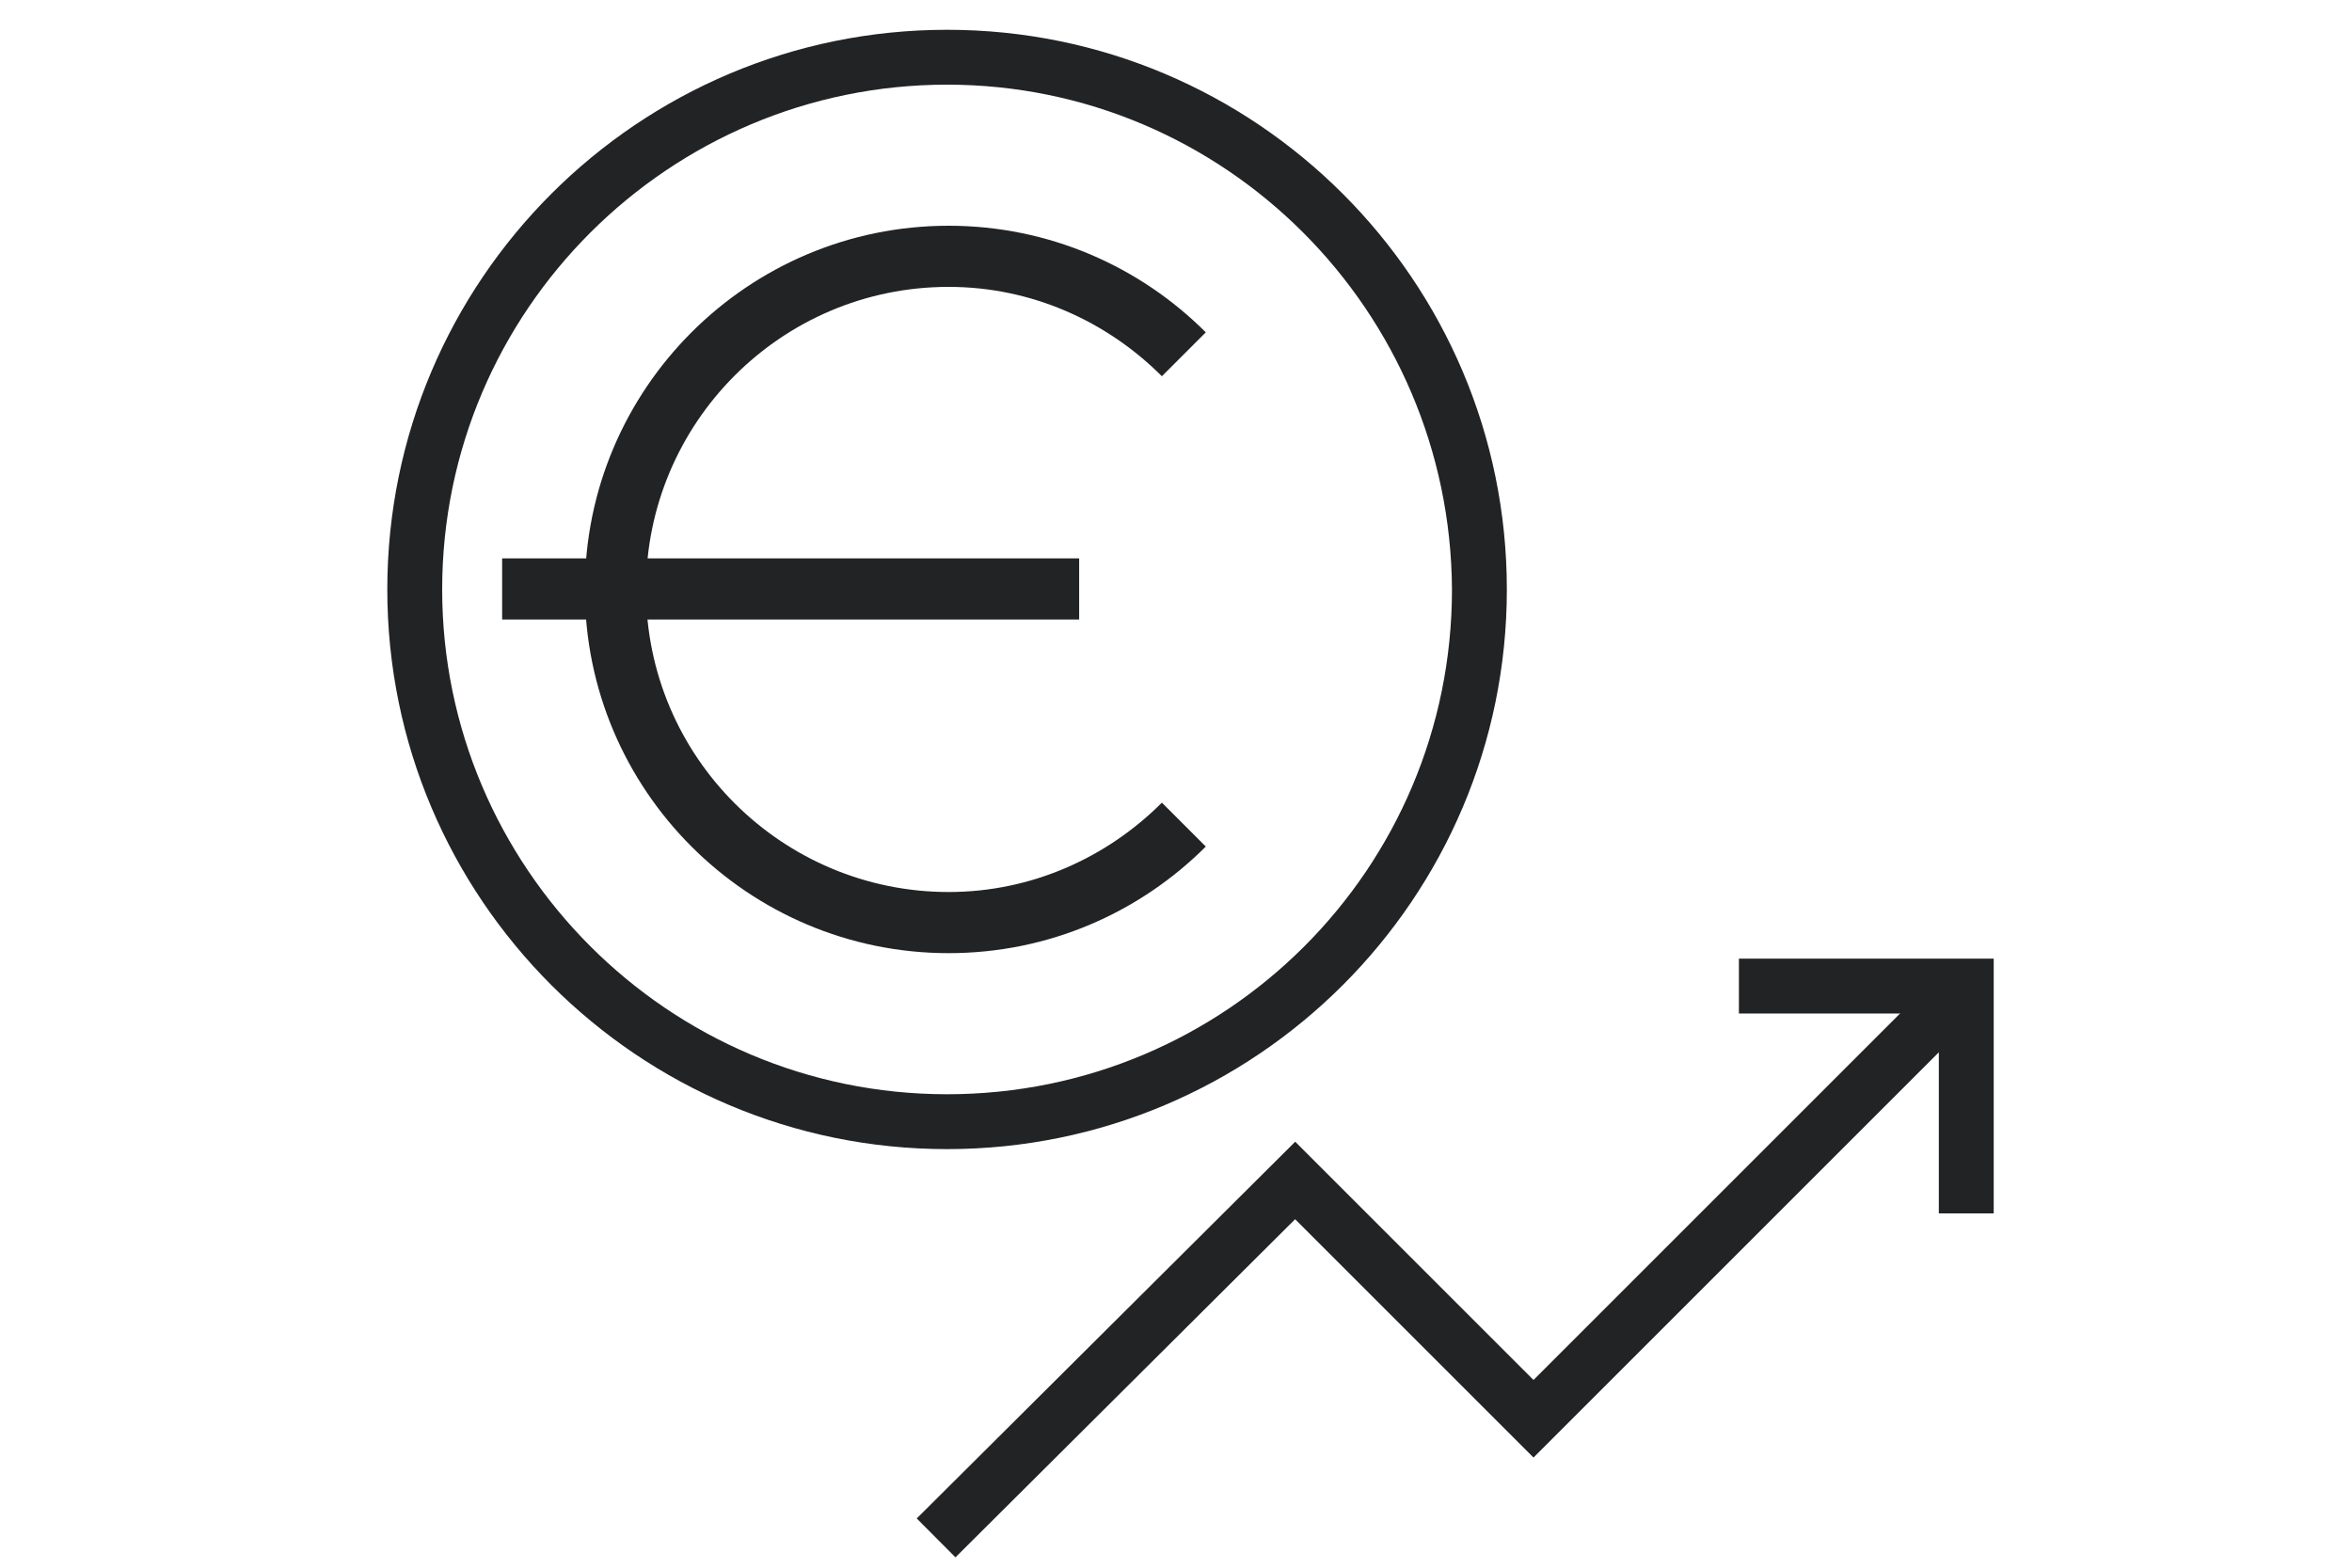 <?xml version="1.0" encoding="UTF-8"?>
<svg xmlns="http://www.w3.org/2000/svg" xmlns:xlink="http://www.w3.org/1999/xlink" version="1.1" id="Layer_1" x="0px" y="0px" viewBox="0 0 150 100" style="enable-background:new 0 0 150 100;" xml:space="preserve">
<style type="text/css">
	.st0{fill:#222325;}
	.st1{fill:none;stroke:#222325;stroke-width:3.5;stroke-miterlimit:10;}
</style>
<g>
	<g>
		<g>
			<g>
				<path class="st0" d="M60.4,73.3c-19.7,0-35.7-16-35.7-35.7s16-35.7,35.7-35.7s35.7,16,35.7,35.7S80.1,73.3,60.4,73.3z M60.4,5.4      c-17.7,0-32.2,14.4-32.2,32.2c0,17.7,14.4,32.2,32.2,32.2s32.2-14.4,32.2-32.2C92.5,19.8,78.1,5.4,60.4,5.4z"></path>
			</g>
		</g>
	</g>
	<g>
		
			<rect x="48.5" y="19.2" transform="matrix(-1.836970e-16 1 -1 -1.836970e-16 88.024 -12.882)" class="st0" width="3.9" height="36.8"></rect>
		<path class="st0" d="M74.1,51.2c-3.5,3.5-8.3,5.7-13.6,5.7c-10.6,0-19.3-8.6-19.3-19.3c0-10.6,8.6-19.3,19.3-19.3    c5.3,0,10.1,2.2,13.6,5.7l2.8-2.8c-4.2-4.2-10-6.8-16.4-6.8c-12.8,0-23.2,10.4-23.2,23.2s10.4,23.2,23.2,23.2    c6.4,0,12.2-2.6,16.4-6.8L74.1,51.2z"></path>
	</g>
	<polyline class="st1" points="59.7,98.1 82.6,75.3 97.8,90.5 125.4,62.9  "></polyline>
	<polyline class="st1" points="110.9,62.9 125.4,62.9 125.4,77.4  "></polyline>
</g>
</svg>
